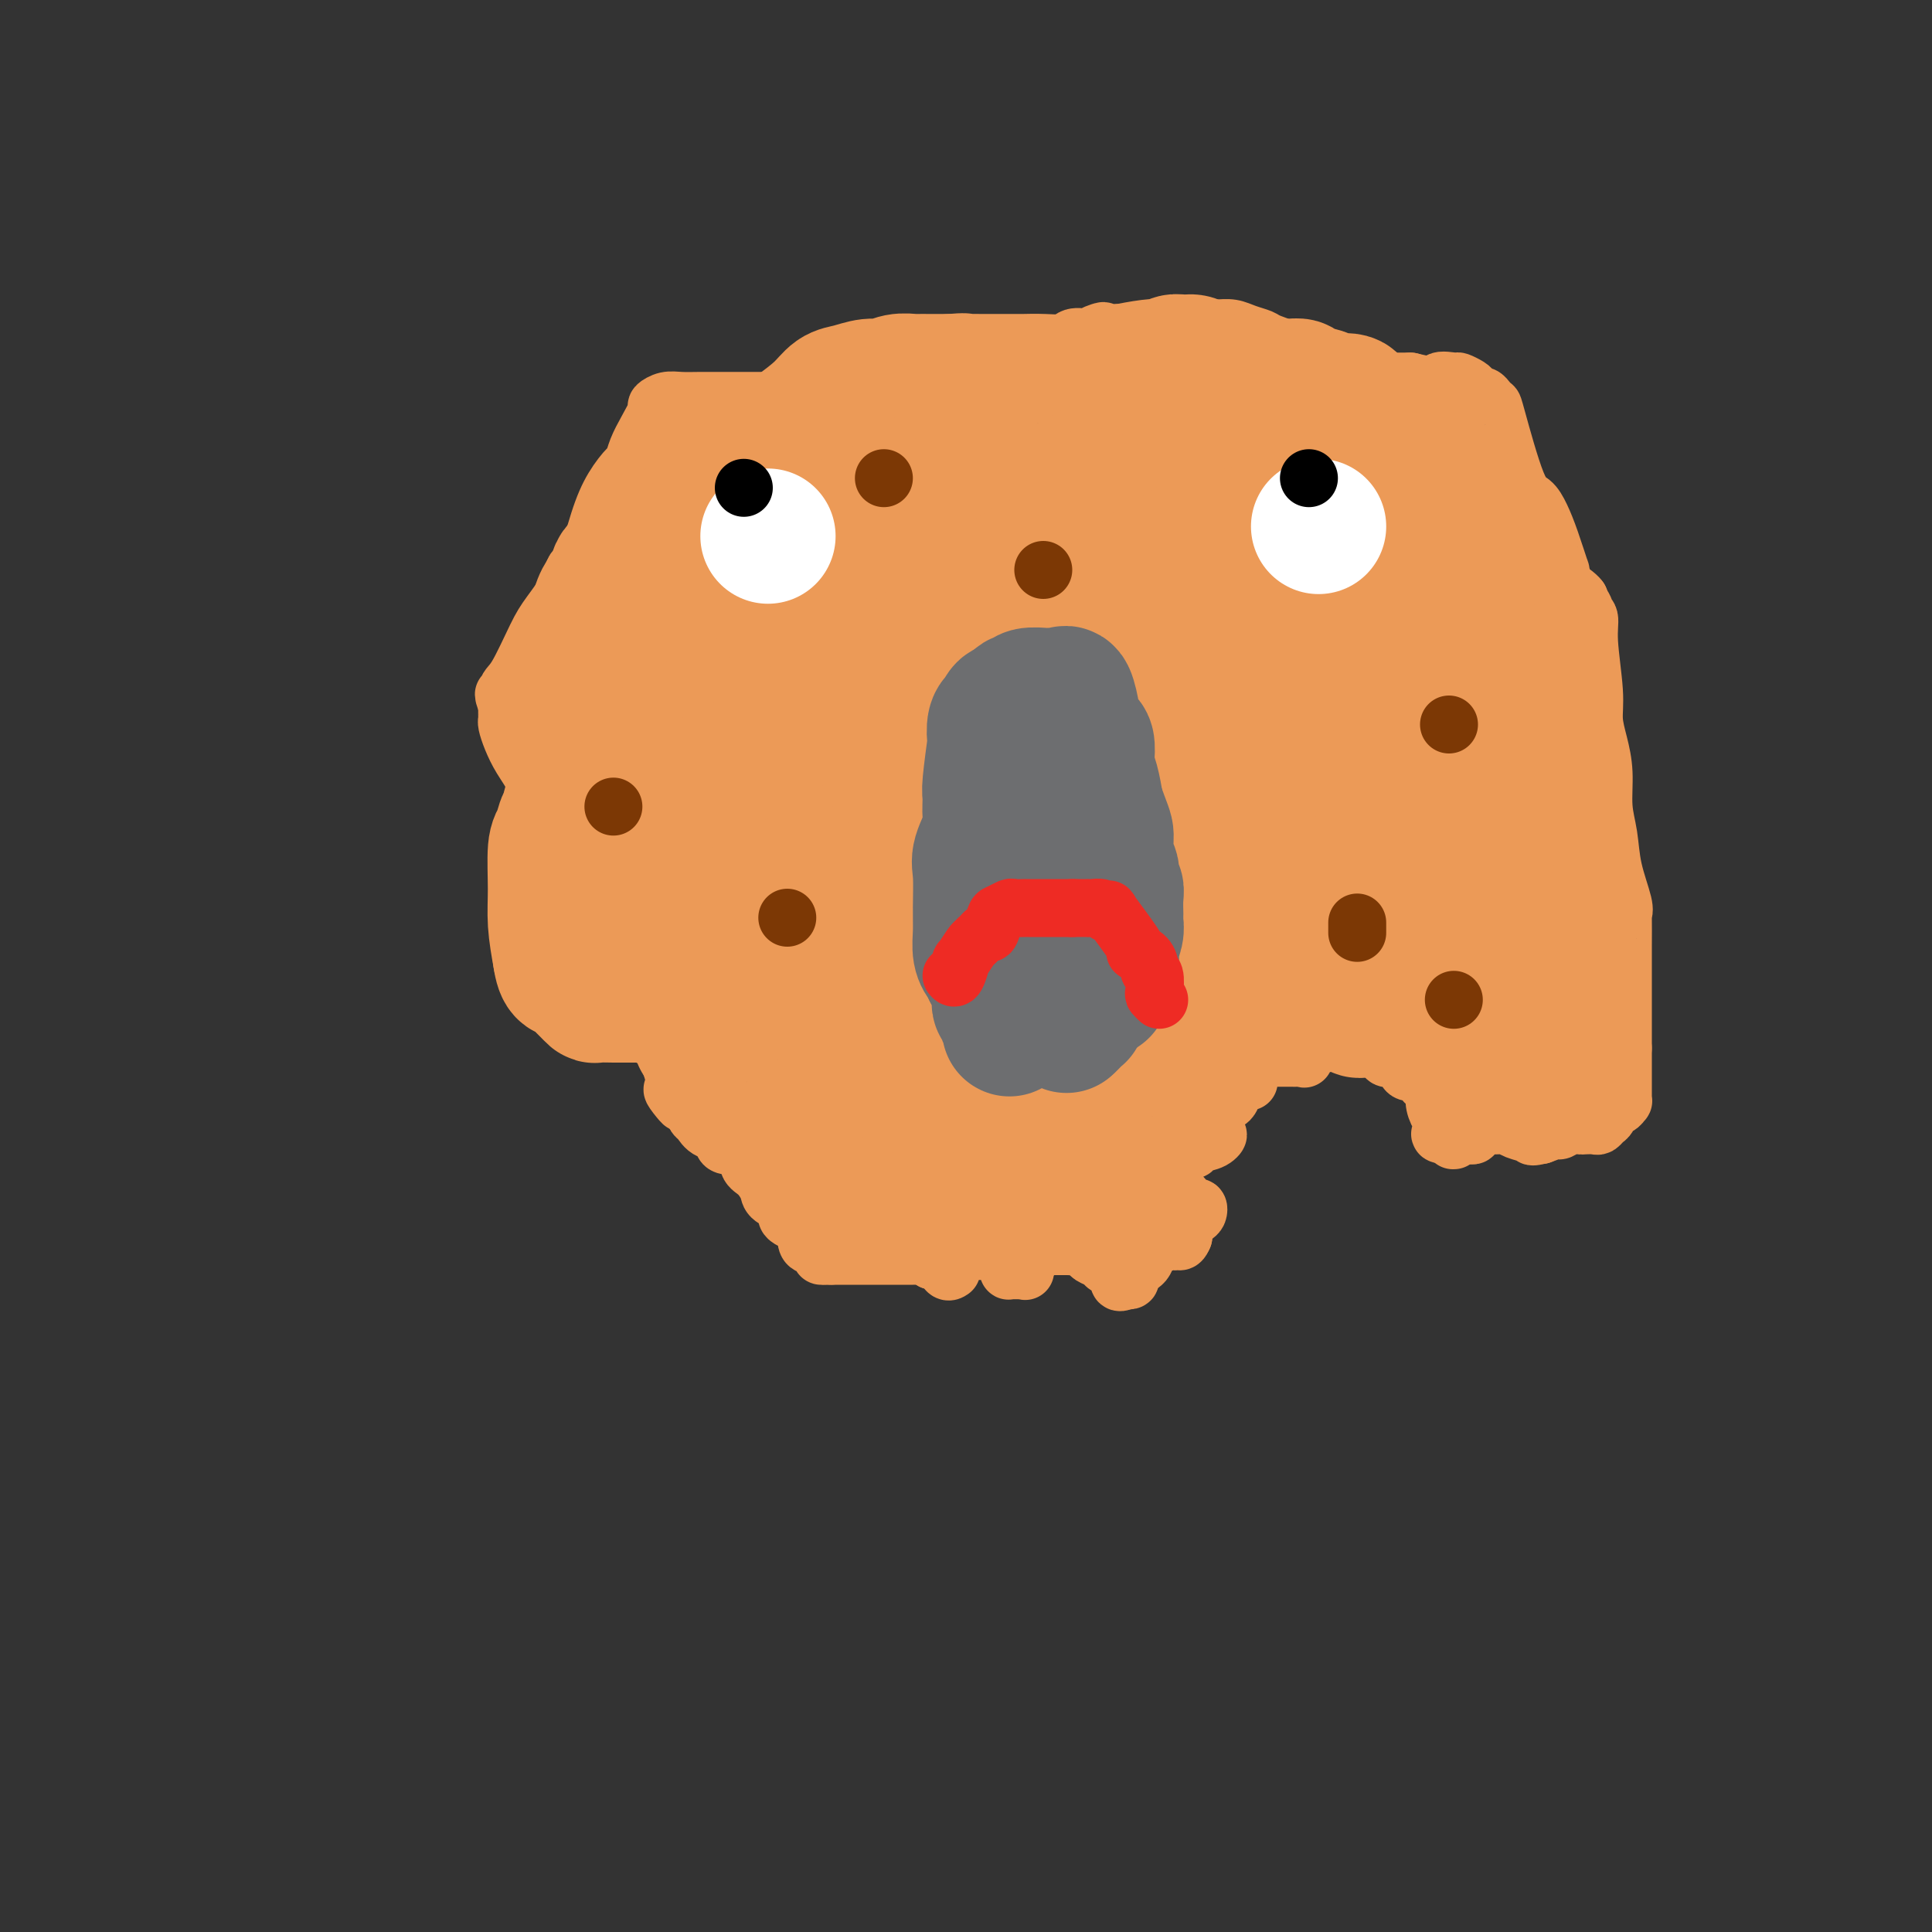 <svg viewBox='0 0 400 400' version='1.1' xmlns='http://www.w3.org/2000/svg' xmlns:xlink='http://www.w3.org/1999/xlink'><rect x="0" y="0" width="400" height="400" fill="#333333" stroke="none"/><g fill='none' stroke='#EC9A57' stroke-width='12' stroke-linecap='round' stroke-linejoin='round'><path d='M197,263c-0.332,0.226 -0.663,0.453 -1,0c-0.337,-0.453 -0.678,-1.585 -1,-2c-0.322,-0.415 -0.625,-0.112 -1,0c-0.375,0.112 -0.821,0.032 -1,0c-0.179,-0.032 -0.089,-0.016 0,0'/><path d='M193,261c-0.802,-0.536 -0.806,-0.876 -1,-1c-0.194,-0.124 -0.577,-0.033 -1,0c-0.423,0.033 -0.887,0.009 -1,0c-0.113,-0.009 0.124,-0.002 0,0c-0.124,0.002 -0.611,0.001 -1,0c-0.389,-0.001 -0.682,-0.000 -1,0c-0.318,0.000 -0.663,0.000 -1,0c-0.337,-0.000 -0.668,-0.000 -1,0c-0.332,0.000 -0.666,0.000 -1,0c-0.334,-0.000 -0.667,-0.000 -1,0c-0.333,0.000 -0.667,0.000 -1,0c-0.333,-0.000 -0.666,-0.000 -1,0c-0.334,0.000 -0.670,0.000 -1,0c-0.330,-0.000 -0.655,-0.000 -1,0c-0.345,0.000 -0.711,0.000 -1,0c-0.289,-0.000 -0.500,-0.000 -1,0c-0.500,0.000 -1.288,0.000 -2,0c-0.712,-0.000 -1.346,-0.000 -2,0c-0.654,0.000 -1.327,0.000 -2,0'/><path d='M172,260c-3.443,-0.109 -1.550,0.119 -1,0c0.550,-0.119 -0.243,-0.584 -1,-1c-0.757,-0.416 -1.478,-0.783 -2,-1c-0.522,-0.217 -0.844,-0.285 -1,-1c-0.156,-0.715 -0.145,-2.077 -1,-3c-0.855,-0.923 -2.574,-1.406 -3,-2c-0.426,-0.594 0.442,-1.298 0,-2c-0.442,-0.702 -2.195,-1.400 -3,-2c-0.805,-0.600 -0.662,-1.101 -1,-2c-0.338,-0.899 -1.156,-2.195 -2,-3c-0.844,-0.805 -1.714,-1.118 -2,-2c-0.286,-0.882 0.012,-2.334 -1,-3c-1.012,-0.666 -3.332,-0.546 -4,-1c-0.668,-0.454 0.318,-1.484 0,-2c-0.318,-0.516 -1.940,-0.520 -3,-1c-1.060,-0.480 -1.557,-1.438 -2,-2c-0.443,-0.562 -0.830,-0.728 -1,-1c-0.170,-0.272 -0.123,-0.650 0,-1c0.123,-0.350 0.321,-0.671 0,-1c-0.321,-0.329 -1.160,-0.664 -2,-1'/><path d='M142,228c-4.876,-4.915 -2.066,-1.201 -1,0c1.066,1.201 0.386,-0.110 0,-1c-0.386,-0.890 -0.480,-1.360 -1,-3c-0.520,-1.640 -1.467,-4.452 -2,-7c-0.533,-2.548 -0.654,-4.833 -1,-6c-0.346,-1.167 -0.919,-1.215 -1,-2c-0.081,-0.785 0.330,-2.308 0,-3c-0.330,-0.692 -1.402,-0.553 -2,-1c-0.598,-0.447 -0.723,-1.479 -1,-2c-0.277,-0.521 -0.705,-0.532 -1,-1c-0.295,-0.468 -0.457,-1.393 -1,-2c-0.543,-0.607 -1.468,-0.898 -2,-1c-0.532,-0.102 -0.671,-0.017 -1,0c-0.329,0.017 -0.848,-0.034 -1,0c-0.152,0.034 0.061,0.153 0,0c-0.061,-0.153 -0.398,-0.577 -1,-1c-0.602,-0.423 -1.471,-0.845 -2,-1c-0.529,-0.155 -0.719,-0.042 -1,0c-0.281,0.042 -0.652,0.012 -1,0c-0.348,-0.012 -0.674,-0.006 -1,0'/><path d='M121,197c-1.665,-0.403 -0.828,0.088 -1,0c-0.172,-0.088 -1.352,-0.757 -2,-1c-0.648,-0.243 -0.762,-0.059 -1,0c-0.238,0.059 -0.600,-0.005 -1,0c-0.400,0.005 -0.839,0.080 -1,0c-0.161,-0.080 -0.043,-0.315 0,-1c0.043,-0.685 0.012,-1.822 0,-2c-0.012,-0.178 -0.005,0.602 0,0c0.005,-0.602 0.007,-2.586 0,-4c-0.007,-1.414 -0.022,-2.257 0,-3c0.022,-0.743 0.080,-1.384 0,-4c-0.080,-2.616 -0.298,-7.205 -1,-11c-0.702,-3.795 -1.887,-6.796 -3,-9c-1.113,-2.204 -2.155,-3.612 -3,-5c-0.845,-1.388 -1.494,-2.756 -2,-4c-0.506,-1.244 -0.867,-2.364 -1,-3c-0.133,-0.636 -0.036,-0.787 0,-1c0.036,-0.213 0.010,-0.490 0,-1c-0.010,-0.510 -0.005,-1.255 0,-2'/><path d='M105,146c-1.375,-3.991 -0.312,-1.468 0,-1c0.312,0.468 -0.126,-1.120 0,-2c0.126,-0.880 0.817,-1.053 2,-3c1.183,-1.947 2.858,-5.667 4,-8c1.142,-2.333 1.751,-3.280 3,-5c1.249,-1.720 3.138,-4.213 4,-6c0.862,-1.787 0.697,-2.868 1,-3c0.303,-0.132 1.076,0.685 2,-1c0.924,-1.685 2.001,-5.871 3,-9c0.999,-3.129 1.919,-5.200 3,-7c1.081,-1.800 2.322,-3.330 3,-4c0.678,-0.670 0.793,-0.480 1,-1c0.207,-0.520 0.506,-1.751 1,-3c0.494,-1.249 1.184,-2.517 2,-4c0.816,-1.483 1.757,-3.182 2,-4c0.243,-0.818 -0.213,-0.755 0,-1c0.213,-0.245 1.094,-0.798 2,-1c0.906,-0.202 1.837,-0.054 3,0c1.163,0.054 2.559,0.015 4,0c1.441,-0.015 2.926,-0.004 5,0c2.074,0.004 4.735,0.001 7,0c2.265,-0.001 4.132,-0.001 6,0'/><path d='M163,83c4.913,-0.309 3.694,-0.083 4,0c0.306,0.083 2.137,0.022 4,0c1.863,-0.022 3.758,-0.006 5,0c1.242,0.006 1.831,0.001 3,0c1.169,-0.001 2.919,0.000 4,0c1.081,-0.000 1.492,-0.003 2,0c0.508,0.003 1.112,0.012 2,0c0.888,-0.012 2.059,-0.045 3,0c0.941,0.045 1.651,0.167 2,0c0.349,-0.167 0.336,-0.625 1,-1c0.664,-0.375 2.004,-0.668 3,-1c0.996,-0.332 1.646,-0.705 3,-1c1.354,-0.295 3.411,-0.513 5,-1c1.589,-0.487 2.709,-1.243 4,-2c1.291,-0.757 2.754,-1.517 4,-2c1.246,-0.483 2.276,-0.690 3,-1c0.724,-0.310 1.143,-0.722 2,-1c0.857,-0.278 2.154,-0.421 3,-1c0.846,-0.579 1.242,-1.594 2,-2c0.758,-0.406 1.879,-0.203 3,0'/><path d='M225,70c5.795,-2.239 2.782,-1.336 2,-1c-0.782,0.336 0.666,0.104 2,0c1.334,-0.104 2.552,-0.080 4,0c1.448,0.080 3.125,0.218 5,0c1.875,-0.218 3.947,-0.791 5,-1c1.053,-0.209 1.085,-0.053 2,0c0.915,0.053 2.711,0.003 4,0c1.289,-0.003 2.071,0.040 3,0c0.929,-0.040 2.004,-0.162 3,0c0.996,0.162 1.914,0.610 3,1c1.086,0.390 2.341,0.724 3,1c0.659,0.276 0.723,0.493 2,1c1.277,0.507 3.766,1.302 5,2c1.234,0.698 1.212,1.297 3,2c1.788,0.703 5.384,1.509 7,2c1.616,0.491 1.251,0.668 2,1c0.749,0.332 2.613,0.821 4,1c1.387,0.179 2.296,0.048 3,0c0.704,-0.048 1.201,-0.014 2,0c0.799,0.014 1.899,0.007 3,0'/><path d='M292,79c6.909,1.698 5.683,0.444 6,0c0.317,-0.444 2.179,-0.076 3,0c0.821,0.076 0.601,-0.138 1,0c0.399,0.138 1.416,0.628 2,1c0.584,0.372 0.734,0.625 1,1c0.266,0.375 0.646,0.870 1,1c0.354,0.130 0.682,-0.105 1,0c0.318,0.105 0.627,0.552 1,1c0.373,0.448 0.810,0.899 1,1c0.190,0.101 0.133,-0.146 1,3c0.867,3.146 2.657,9.686 4,13c1.343,3.314 2.240,3.404 3,4c0.760,0.596 1.383,1.700 2,3c0.617,1.300 1.230,2.796 2,5c0.770,2.204 1.699,5.116 2,6c0.301,0.884 -0.024,-0.260 0,0c0.024,0.260 0.398,1.925 1,3c0.602,1.075 1.431,1.559 2,2c0.569,0.441 0.877,0.840 1,1c0.123,0.160 0.062,0.080 0,0'/><path d='M327,124c2.719,6.369 0.517,2.291 0,1c-0.517,-1.291 0.650,0.205 1,1c0.350,0.795 -0.117,0.890 0,1c0.117,0.110 0.819,0.236 1,1c0.181,0.764 -0.158,2.165 0,5c0.158,2.835 0.812,7.103 1,10c0.188,2.897 -0.090,4.422 0,6c0.090,1.578 0.548,3.210 1,5c0.452,1.790 0.899,3.740 1,6c0.101,2.260 -0.145,4.830 0,7c0.145,2.170 0.680,3.939 1,6c0.320,2.061 0.426,4.412 1,7c0.574,2.588 1.618,5.411 2,7c0.382,1.589 0.102,1.944 0,2c-0.102,0.056 -0.027,-0.187 0,1c0.027,1.187 0.007,3.804 0,6c-0.007,2.196 -0.002,3.970 0,6c0.002,2.030 0.001,4.315 0,6c-0.001,1.685 -0.000,2.771 0,4c0.000,1.229 0.000,2.600 0,3c-0.000,0.400 -0.000,-0.171 0,0c0.000,0.171 0.000,1.086 0,2'/><path d='M336,217c0.000,5.096 0.000,2.836 0,2c-0.000,-0.836 -0.000,-0.248 0,1c0.000,1.248 0.001,3.156 0,4c-0.001,0.844 -0.003,0.623 0,1c0.003,0.377 0.012,1.353 0,2c-0.012,0.647 -0.045,0.965 0,1c0.045,0.035 0.167,-0.212 0,0c-0.167,0.212 -0.622,0.884 -1,1c-0.378,0.116 -0.677,-0.323 -1,0c-0.323,0.323 -0.668,1.407 -1,2c-0.332,0.593 -0.652,0.695 -1,1c-0.348,0.305 -0.726,0.813 -1,1c-0.274,0.187 -0.445,0.054 -1,0c-0.555,-0.054 -1.495,-0.029 -2,0c-0.505,0.029 -0.574,0.063 -1,0c-0.426,-0.063 -1.207,-0.223 -2,0c-0.793,0.223 -1.598,0.829 -2,1c-0.402,0.171 -0.401,-0.094 -1,0c-0.599,0.094 -1.800,0.547 -3,1'/><path d='M319,235c-2.306,0.509 -1.572,0.280 -2,0c-0.428,-0.280 -2.018,-0.611 -3,-1c-0.982,-0.389 -1.357,-0.837 -2,-1c-0.643,-0.163 -1.553,-0.041 -2,0c-0.447,0.041 -0.430,0.001 -1,0c-0.570,-0.001 -1.725,0.039 -2,0c-0.275,-0.039 0.331,-0.155 0,0c-0.331,0.155 -1.599,0.581 -2,1c-0.401,0.419 0.064,0.830 0,1c-0.064,0.170 -0.658,0.099 -1,0c-0.342,-0.099 -0.431,-0.226 -1,0c-0.569,0.226 -1.619,0.807 -2,1c-0.381,0.193 -0.092,0.000 0,0c0.092,-0.000 -0.014,0.192 0,0c0.014,-0.192 0.147,-0.769 0,-1c-0.147,-0.231 -0.573,-0.115 -1,0'/><path d='M300,235c-3.122,-0.081 -1.428,-0.285 -1,-1c0.428,-0.715 -0.410,-1.941 -1,-3c-0.590,-1.059 -0.931,-1.952 -1,-3c-0.069,-1.048 0.133,-2.252 0,-3c-0.133,-0.748 -0.600,-1.039 -1,-1c-0.400,0.039 -0.733,0.409 -1,0c-0.267,-0.409 -0.469,-1.598 -1,-2c-0.531,-0.402 -1.390,-0.015 -2,0c-0.610,0.015 -0.972,-0.340 -1,-1c-0.028,-0.660 0.277,-1.626 0,-2c-0.277,-0.374 -1.135,-0.156 -2,0c-0.865,0.156 -1.738,0.252 -2,0c-0.262,-0.252 0.085,-0.851 0,-1c-0.085,-0.149 -0.603,0.152 -1,0c-0.397,-0.152 -0.673,-0.759 -1,-1c-0.327,-0.241 -0.707,-0.117 -1,0c-0.293,0.117 -0.501,0.227 -1,0c-0.499,-0.227 -1.288,-0.792 -2,-1c-0.712,-0.208 -1.346,-0.059 -2,0c-0.654,0.059 -1.327,0.030 -2,0'/><path d='M277,216c-3.354,-0.921 -3.238,-0.222 -3,0c0.238,0.222 0.597,-0.031 0,0c-0.597,0.031 -2.152,0.348 -3,1c-0.848,0.652 -0.991,1.639 -1,2c-0.009,0.361 0.116,0.097 0,0c-0.116,-0.097 -0.473,-0.026 -1,0c-0.527,0.026 -1.223,0.007 -2,0c-0.777,-0.007 -1.633,-0.002 -2,0c-0.367,0.002 -0.245,-0.000 0,0c0.245,0.000 0.611,0.003 0,0c-0.611,-0.003 -2.201,-0.012 -3,0c-0.799,0.012 -0.806,0.045 -1,0c-0.194,-0.045 -0.574,-0.167 -1,0c-0.426,0.167 -0.898,0.622 -1,1c-0.102,0.378 0.165,0.679 0,1c-0.165,0.321 -0.761,0.663 -1,1c-0.239,0.337 -0.119,0.668 0,1'/><path d='M258,223c-2.968,1.318 -0.889,1.114 0,1c0.889,-0.114 0.589,-0.137 0,0c-0.589,0.137 -1.467,0.436 -2,1c-0.533,0.564 -0.720,1.394 -1,2c-0.280,0.606 -0.653,0.990 -1,1c-0.347,0.010 -0.667,-0.352 -1,0c-0.333,0.352 -0.678,1.418 -1,2c-0.322,0.582 -0.622,0.681 -1,1c-0.378,0.319 -0.834,0.860 -1,1c-0.166,0.140 -0.042,-0.120 0,0c0.042,0.120 0.001,0.620 0,1c-0.001,0.380 0.038,0.641 0,1c-0.038,0.359 -0.154,0.817 0,1c0.154,0.183 0.577,0.092 1,0'/><path d='M251,235c-0.841,1.808 0.556,0.327 1,0c0.444,-0.327 -0.066,0.500 -1,1c-0.934,0.500 -2.292,0.673 -3,1c-0.708,0.327 -0.767,0.809 -1,1c-0.233,0.191 -0.640,0.091 -1,0c-0.360,-0.091 -0.673,-0.174 -1,0c-0.327,0.174 -0.666,0.606 -1,1c-0.334,0.394 -0.661,0.751 -1,1c-0.339,0.249 -0.690,0.392 -1,1c-0.310,0.608 -0.580,1.683 0,3c0.580,1.317 2.010,2.877 3,4c0.990,1.123 1.540,1.809 2,2c0.460,0.191 0.830,-0.115 1,0c0.170,0.115 0.138,0.649 0,1c-0.138,0.351 -0.383,0.517 -1,1c-0.617,0.483 -1.605,1.281 -2,2c-0.395,0.719 -0.198,1.360 0,2'/><path d='M245,256c-0.478,1.150 -0.674,1.026 -1,1c-0.326,-0.026 -0.784,0.048 -1,0c-0.216,-0.048 -0.190,-0.216 -1,0c-0.810,0.216 -2.454,0.817 -3,1c-0.546,0.183 0.007,-0.052 0,0c-0.007,0.052 -0.575,0.391 -1,1c-0.425,0.609 -0.706,1.486 -1,2c-0.294,0.514 -0.600,0.663 -1,1c-0.400,0.337 -0.895,0.861 -1,1c-0.105,0.139 0.178,-0.107 0,0c-0.178,0.107 -0.817,0.567 -1,1c-0.183,0.433 0.091,0.838 0,1c-0.091,0.162 -0.545,0.081 -1,0'/><path d='M233,265c-2.053,1.214 -1.184,-0.252 -1,-1c0.184,-0.748 -0.317,-0.778 -1,-1c-0.683,-0.222 -1.549,-0.638 -2,-1c-0.451,-0.362 -0.488,-0.671 -1,-1c-0.512,-0.329 -1.499,-0.676 -2,-1c-0.501,-0.324 -0.515,-0.623 -1,-1c-0.485,-0.377 -1.440,-0.833 -2,-1c-0.560,-0.167 -0.724,-0.045 -1,0c-0.276,0.045 -0.666,0.012 -1,0c-0.334,-0.012 -0.614,-0.003 -1,0c-0.386,0.003 -0.877,0.000 -1,0c-0.123,-0.000 0.123,0.003 0,0c-0.123,-0.003 -0.614,-0.012 -1,0c-0.386,0.012 -0.667,0.045 -1,0c-0.333,-0.045 -0.718,-0.167 -1,0c-0.282,0.167 -0.461,0.622 -1,1c-0.539,0.378 -1.440,0.679 -2,1c-0.560,0.321 -0.780,0.660 -1,1'/><path d='M212,261c-1.555,0.917 -0.441,1.711 0,2c0.441,0.289 0.210,0.075 0,0c-0.210,-0.075 -0.400,-0.009 -1,0c-0.600,0.009 -1.610,-0.039 -2,0c-0.390,0.039 -0.160,0.164 0,0c0.160,-0.164 0.249,-0.618 0,-1c-0.249,-0.382 -0.836,-0.691 -1,-1c-0.164,-0.309 0.097,-0.619 0,-1c-0.097,-0.381 -0.550,-0.834 -1,-1c-0.450,-0.166 -0.895,-0.044 -1,0c-0.105,0.044 0.131,0.012 0,0c-0.131,-0.012 -0.629,-0.003 -1,0c-0.371,0.003 -0.615,0.001 -1,0c-0.385,-0.001 -0.911,-0.000 -1,0c-0.089,0.000 0.260,0.000 0,0c-0.260,-0.000 -1.130,-0.000 -2,0'/><path d='M201,259c-1.537,-0.388 -1.378,0.642 -2,1c-0.622,0.358 -2.023,0.043 -3,0c-0.977,-0.043 -1.530,0.184 -2,0c-0.470,-0.184 -0.857,-0.780 -1,-1c-0.143,-0.220 -0.041,-0.063 0,0c0.041,0.063 0.020,0.031 0,0'/></g>
<g fill='none' stroke='#EC9A57' stroke-width='28' stroke-linecap='round' stroke-linejoin='round'><path d='M159,125c-0.645,-0.374 -1.290,-0.748 -2,-1c-0.710,-0.252 -1.485,-0.381 -2,-1c-0.515,-0.619 -0.771,-1.729 -1,-2c-0.229,-0.271 -0.431,0.296 -1,0c-0.569,-0.296 -1.505,-1.455 -2,-2c-0.495,-0.545 -0.549,-0.475 -1,-2c-0.451,-1.525 -1.298,-4.644 -2,-7c-0.702,-2.356 -1.260,-3.948 -2,-5c-0.740,-1.052 -1.662,-1.563 -2,-2c-0.338,-0.437 -0.090,-0.799 0,-1c0.090,-0.201 0.024,-0.239 0,-1c-0.024,-0.761 -0.007,-2.243 0,-3c0.007,-0.757 0.002,-0.788 0,-1c-0.002,-0.212 -0.001,-0.606 0,-1'/><path d='M144,96c-0.865,-3.555 0.472,-0.943 1,0c0.528,0.943 0.247,0.216 1,0c0.753,-0.216 2.540,0.077 4,0c1.460,-0.077 2.593,-0.525 4,-1c1.407,-0.475 3.089,-0.977 5,-2c1.911,-1.023 4.052,-2.565 6,-4c1.948,-1.435 3.704,-2.762 5,-4c1.296,-1.238 2.131,-2.388 3,-3c0.869,-0.612 1.771,-0.686 3,-1c1.229,-0.314 2.787,-0.869 4,-1c1.213,-0.131 2.083,0.161 3,0c0.917,-0.161 1.880,-0.775 3,-1c1.120,-0.225 2.397,-0.060 3,0c0.603,0.060 0.532,0.016 1,0c0.468,-0.016 1.476,-0.004 2,0c0.524,0.004 0.564,0.001 1,0c0.436,-0.001 1.267,-0.000 2,0c0.733,0.000 1.366,0.000 2,0'/><path d='M197,79c3.683,-0.309 2.390,-0.083 2,0c-0.390,0.083 0.121,0.022 1,0c0.879,-0.022 2.125,-0.006 3,0c0.875,0.006 1.379,0.001 2,0c0.621,-0.001 1.359,0.001 2,0c0.641,-0.001 1.185,-0.005 2,0c0.815,0.005 1.900,0.017 3,0c1.100,-0.017 2.213,-0.065 4,0c1.787,0.065 4.247,0.243 6,0c1.753,-0.243 2.797,-0.906 3,-1c0.203,-0.094 -0.437,0.381 2,0c2.437,-0.381 7.952,-1.620 11,-2c3.048,-0.380 3.631,0.098 4,0c0.369,-0.098 0.524,-0.770 1,-1c0.476,-0.230 1.272,-0.016 2,0c0.728,0.016 1.388,-0.167 2,0c0.612,0.167 1.174,0.684 2,1c0.826,0.316 1.915,0.431 3,1c1.085,0.569 2.167,1.591 3,2c0.833,0.409 1.416,0.204 2,0'/><path d='M257,79c2.483,0.635 2.692,0.223 3,0c0.308,-0.223 0.715,-0.256 1,0c0.285,0.256 0.448,0.800 1,1c0.552,0.200 1.492,0.057 2,0c0.508,-0.057 0.582,-0.027 1,0c0.418,0.027 1.180,0.050 2,0c0.820,-0.050 1.698,-0.172 2,0c0.302,0.172 0.028,0.637 1,1c0.972,0.363 3.191,0.622 4,1c0.809,0.378 0.209,0.875 1,1c0.791,0.125 2.973,-0.121 4,0c1.027,0.121 0.901,0.609 1,1c0.099,0.391 0.425,0.685 1,1c0.575,0.315 1.400,0.650 2,1c0.600,0.350 0.976,0.713 1,1c0.024,0.287 -0.303,0.497 0,1c0.303,0.503 1.236,1.301 2,2c0.764,0.699 1.359,1.301 2,2c0.641,0.699 1.326,1.496 2,2c0.674,0.504 1.335,0.715 2,1c0.665,0.285 1.332,0.642 2,1'/><path d='M294,96c2.272,2.175 0.453,1.113 0,1c-0.453,-0.113 0.460,0.724 1,1c0.540,0.276 0.706,-0.007 1,0c0.294,0.007 0.717,0.306 1,1c0.283,0.694 0.425,1.783 1,2c0.575,0.217 1.584,-0.439 2,0c0.416,0.439 0.241,1.972 1,3c0.759,1.028 2.452,1.550 3,2c0.548,0.450 -0.049,0.826 1,3c1.049,2.174 3.744,6.144 5,9c1.256,2.856 1.072,4.597 1,6c-0.072,1.403 -0.031,2.468 0,3c0.031,0.532 0.051,0.530 0,1c-0.051,0.470 -0.172,1.410 0,2c0.172,0.590 0.637,0.829 1,1c0.363,0.171 0.623,0.273 1,1c0.377,0.727 0.871,2.080 1,3c0.129,0.920 -0.106,1.406 0,2c0.106,0.594 0.553,1.297 1,2'/><path d='M315,139c1.119,3.690 1.418,2.415 2,3c0.582,0.585 1.448,3.031 2,5c0.552,1.969 0.789,3.460 1,5c0.211,1.540 0.396,3.128 1,6c0.604,2.872 1.628,7.030 2,9c0.372,1.970 0.093,1.754 0,2c-0.093,0.246 -0.001,0.954 0,2c0.001,1.046 -0.091,2.428 0,4c0.091,1.572 0.364,3.332 0,5c-0.364,1.668 -1.366,3.245 -2,5c-0.634,1.755 -0.902,3.688 -1,5c-0.098,1.312 -0.026,2.001 0,3c0.026,0.999 0.007,2.307 0,3c-0.007,0.693 -0.002,0.773 0,1c0.002,0.227 0.001,0.603 0,1c-0.001,0.397 -0.000,0.815 0,2c0.000,1.185 0.000,3.138 0,4c-0.000,0.862 -0.000,0.633 0,2c0.000,1.367 0.000,4.330 0,6c-0.000,1.670 -0.000,2.049 0,3c0.000,0.951 0.000,2.476 0,4'/><path d='M320,219c-0.234,7.910 0.682,1.685 1,0c0.318,-1.685 0.040,1.171 0,2c-0.040,0.829 0.159,-0.370 0,-1c-0.159,-0.630 -0.677,-0.691 -1,-1c-0.323,-0.309 -0.451,-0.866 -1,-1c-0.549,-0.134 -1.519,0.157 -2,0c-0.481,-0.157 -0.471,-0.760 -1,-1c-0.529,-0.240 -1.595,-0.116 -2,0c-0.405,0.116 -0.147,0.223 0,0c0.147,-0.223 0.185,-0.778 0,-1c-0.185,-0.222 -0.592,-0.111 -1,0'/><path d='M313,216c-0.970,-0.707 0.104,-0.974 0,-1c-0.104,-0.026 -1.386,0.190 -2,0c-0.614,-0.190 -0.560,-0.784 -1,-1c-0.440,-0.216 -1.376,-0.054 -2,0c-0.624,0.054 -0.938,-0.002 -1,0c-0.062,0.002 0.129,0.061 0,0c-0.129,-0.061 -0.578,-0.242 -1,0c-0.422,0.242 -0.818,0.907 -1,0c-0.182,-0.907 -0.150,-3.386 0,-8c0.150,-4.614 0.418,-11.363 1,-17c0.582,-5.637 1.476,-10.164 2,-13c0.524,-2.836 0.676,-3.983 1,-5c0.324,-1.017 0.819,-1.905 1,-4c0.181,-2.095 0.049,-5.397 0,-8c-0.049,-2.603 -0.013,-4.509 0,-6c0.013,-1.491 0.004,-2.569 0,-4c-0.004,-1.431 -0.002,-3.216 0,-5'/><path d='M310,144c0.143,-10.506 -2.000,-5.770 -3,-5c-1.000,0.770 -0.856,-2.427 -1,-4c-0.144,-1.573 -0.577,-1.521 -1,-2c-0.423,-0.479 -0.838,-1.488 -1,-2c-0.162,-0.512 -0.073,-0.528 0,-1c0.073,-0.472 0.129,-1.399 0,-2c-0.129,-0.601 -0.444,-0.875 -1,-1c-0.556,-0.125 -1.353,-0.100 -2,-1c-0.647,-0.900 -1.143,-2.727 -2,-4c-0.857,-1.273 -2.076,-1.994 -3,-3c-0.924,-1.006 -1.553,-2.298 -4,-5c-2.447,-2.702 -6.713,-6.816 -9,-9c-2.287,-2.184 -2.596,-2.440 -4,-4c-1.404,-1.560 -3.905,-4.425 -6,-6c-2.095,-1.575 -3.785,-1.860 -5,-3c-1.215,-1.140 -1.955,-3.134 -3,-4c-1.045,-0.866 -2.393,-0.603 -4,-1c-1.607,-0.397 -3.471,-1.453 -5,-2c-1.529,-0.547 -2.723,-0.585 -4,0c-1.277,0.585 -2.639,1.792 -4,3'/><path d='M248,88c-1.663,0.921 -1.820,1.723 -3,3c-1.180,1.277 -3.384,3.027 -5,4c-1.616,0.973 -2.646,1.167 -4,2c-1.354,0.833 -3.034,2.304 -4,3c-0.966,0.696 -1.218,0.617 -3,1c-1.782,0.383 -5.093,1.227 -7,2c-1.907,0.773 -2.411,1.475 -5,2c-2.589,0.525 -7.264,0.872 -9,1c-1.736,0.128 -0.534,0.037 -2,0c-1.466,-0.037 -5.600,-0.020 -8,0c-2.400,0.020 -3.067,0.044 -6,0c-2.933,-0.044 -8.133,-0.155 -11,0c-2.867,0.155 -3.401,0.577 -4,1c-0.599,0.423 -1.263,0.848 -2,1c-0.737,0.152 -1.548,0.030 -2,0c-0.452,-0.030 -0.545,0.030 -1,0c-0.455,-0.030 -1.273,-0.152 -2,0c-0.727,0.152 -1.364,0.576 -2,1'/><path d='M168,109c-7.851,0.530 -2.978,-0.144 -2,0c0.978,0.144 -1.937,1.106 -3,2c-1.063,0.894 -0.272,1.720 0,3c0.272,1.280 0.025,3.014 0,4c-0.025,0.986 0.171,1.225 0,2c-0.171,0.775 -0.708,2.085 -1,3c-0.292,0.915 -0.339,1.434 -1,2c-0.661,0.566 -1.935,1.179 -3,2c-1.065,0.821 -1.921,1.851 -4,3c-2.079,1.149 -5.381,2.417 -7,3c-1.619,0.583 -1.555,0.482 -2,1c-0.445,0.518 -1.401,1.655 -2,2c-0.599,0.345 -0.842,-0.104 -1,0c-0.158,0.104 -0.230,0.760 -1,1c-0.770,0.240 -2.238,0.064 -3,0c-0.762,-0.064 -0.817,-0.017 -1,0c-0.183,0.017 -0.492,0.005 -1,0c-0.508,-0.005 -1.214,-0.001 -2,0c-0.786,0.001 -1.653,0.000 -2,0c-0.347,-0.000 -0.173,-0.000 0,0'/><path d='M132,137c-1.931,0.194 -1.257,0.179 -1,0c0.257,-0.179 0.097,-0.523 0,-1c-0.097,-0.477 -0.130,-1.086 0,-2c0.130,-0.914 0.422,-2.134 1,-3c0.578,-0.866 1.441,-1.380 2,-2c0.559,-0.620 0.815,-1.347 1,-2c0.185,-0.653 0.298,-1.233 1,-2c0.702,-0.767 1.992,-1.721 3,-4c1.008,-2.279 1.734,-5.882 2,-7c0.266,-1.118 0.071,0.250 0,0c-0.071,-0.250 -0.018,-2.119 0,-3c0.018,-0.881 0.002,-0.775 0,-1c-0.002,-0.225 0.010,-0.782 0,-1c-0.010,-0.218 -0.041,-0.097 0,0c0.041,0.097 0.155,0.171 -1,1c-1.155,0.829 -3.577,2.415 -6,4'/><path d='M134,114c-1.585,0.834 -2.046,1.419 -3,2c-0.954,0.581 -2.399,1.159 -3,2c-0.601,0.841 -0.357,1.945 -1,3c-0.643,1.055 -2.173,2.061 -3,5c-0.827,2.939 -0.952,7.813 -1,10c-0.048,2.187 -0.020,1.689 0,4c0.020,2.311 0.030,7.430 0,10c-0.030,2.570 -0.102,2.591 0,3c0.102,0.409 0.377,1.208 0,2c-0.377,0.792 -1.407,1.579 -2,3c-0.593,1.421 -0.750,3.478 -1,5c-0.250,1.522 -0.591,2.509 -1,3c-0.409,0.491 -0.884,0.486 -1,1c-0.116,0.514 0.127,1.546 0,2c-0.127,0.454 -0.623,0.331 -1,1c-0.377,0.669 -0.634,2.129 -1,3c-0.366,0.871 -0.840,1.151 -1,3c-0.160,1.849 -0.005,5.267 0,8c0.005,2.733 -0.142,4.781 0,7c0.142,2.219 0.571,4.610 1,7'/><path d='M116,198c0.560,4.035 1.459,3.122 2,3c0.541,-0.122 0.723,0.545 1,1c0.277,0.455 0.649,0.696 1,1c0.351,0.304 0.680,0.670 1,1c0.320,0.330 0.629,0.624 1,1c0.371,0.376 0.803,0.833 1,1c0.197,0.167 0.160,0.045 1,0c0.840,-0.045 2.556,-0.012 3,0c0.444,0.012 -0.385,0.002 0,0c0.385,-0.002 1.985,0.002 3,0c1.015,-0.002 1.445,-0.011 2,0c0.555,0.011 1.234,0.040 2,0c0.766,-0.040 1.620,-0.150 2,0c0.380,0.150 0.288,0.561 1,1c0.712,0.439 2.230,0.905 3,1c0.770,0.095 0.794,-0.181 1,0c0.206,0.181 0.594,0.818 1,1c0.406,0.182 0.830,-0.091 1,0c0.170,0.091 0.085,0.545 0,1'/><path d='M143,210c3.411,0.991 1.440,0.970 1,1c-0.440,0.030 0.652,0.111 1,1c0.348,0.889 -0.047,2.585 0,3c0.047,0.415 0.538,-0.450 1,0c0.462,0.450 0.896,2.214 1,3c0.104,0.786 -0.122,0.592 0,1c0.122,0.408 0.592,1.416 1,2c0.408,0.584 0.753,0.743 1,1c0.247,0.257 0.397,0.614 1,1c0.603,0.386 1.661,0.803 2,1c0.339,0.197 -0.040,0.175 3,1c3.040,0.825 9.498,2.496 12,3c2.502,0.504 1.048,-0.159 1,0c-0.048,0.159 1.311,1.141 2,2c0.689,0.859 0.707,1.595 1,2c0.293,0.405 0.862,0.480 1,1c0.138,0.520 -0.155,1.486 0,2c0.155,0.514 0.759,0.575 1,1c0.241,0.425 0.121,1.212 0,2'/><path d='M173,238c0.863,1.948 0.021,1.817 0,2c-0.021,0.183 0.779,0.680 1,1c0.221,0.320 -0.137,0.463 0,1c0.137,0.537 0.769,1.467 1,2c0.231,0.533 0.060,0.667 0,1c-0.060,0.333 -0.009,0.863 0,1c0.009,0.137 -0.024,-0.121 0,0c0.024,0.121 0.104,0.620 0,1c-0.104,0.380 -0.391,0.642 1,1c1.391,0.358 4.460,0.814 7,1c2.540,0.186 4.550,0.102 6,0c1.450,-0.102 2.339,-0.224 3,0c0.661,0.224 1.095,0.792 2,1c0.905,0.208 2.282,0.056 3,0c0.718,-0.056 0.777,-0.016 1,0c0.223,0.016 0.612,0.008 1,0'/><path d='M199,250c4.361,0.463 3.262,0.121 3,0c-0.262,-0.121 0.312,-0.022 1,0c0.688,0.022 1.489,-0.033 2,0c0.511,0.033 0.733,0.152 1,0c0.267,-0.152 0.581,-0.577 1,-1c0.419,-0.423 0.944,-0.845 2,-1c1.056,-0.155 2.643,-0.041 4,0c1.357,0.041 2.482,0.011 3,0c0.518,-0.011 0.428,-0.003 1,0c0.572,0.003 1.806,0.002 2,0c0.194,-0.002 -0.653,-0.005 0,0c0.653,0.005 2.805,0.016 4,0c1.195,-0.016 1.433,-0.060 2,0c0.567,0.060 1.461,0.223 2,0c0.539,-0.223 0.722,-0.833 1,-1c0.278,-0.167 0.652,0.109 1,0c0.348,-0.109 0.671,-0.603 1,-1c0.329,-0.397 0.665,-0.699 1,-1'/><path d='M231,245c5.189,-0.893 2.160,-0.624 1,-1c-1.160,-0.376 -0.451,-1.396 0,-2c0.451,-0.604 0.644,-0.793 1,-1c0.356,-0.207 0.876,-0.432 1,-1c0.124,-0.568 -0.147,-1.478 0,-2c0.147,-0.522 0.710,-0.656 1,-1c0.290,-0.344 0.305,-0.898 1,-2c0.695,-1.102 2.071,-2.753 3,-4c0.929,-1.247 1.412,-2.089 2,-3c0.588,-0.911 1.282,-1.889 2,-3c0.718,-1.111 1.459,-2.353 2,-3c0.541,-0.647 0.883,-0.699 3,-3c2.117,-2.301 6.008,-6.851 8,-9c1.992,-2.149 2.086,-1.896 2,-2c-0.086,-0.104 -0.352,-0.564 0,-1c0.352,-0.436 1.324,-0.849 2,-1c0.676,-0.151 1.058,-0.040 1,0c-0.058,0.040 -0.554,0.011 0,0c0.554,-0.011 2.158,-0.003 3,0c0.842,0.003 0.921,0.002 1,0'/><path d='M265,206c1.192,0.000 1.671,0.000 2,0c0.329,-0.000 0.507,-0.000 1,0c0.493,0.000 1.302,0.000 2,0c0.698,-0.000 1.287,-0.001 2,0c0.713,0.001 1.552,0.002 2,0c0.448,-0.002 0.505,-0.007 1,0c0.495,0.007 1.428,0.026 2,0c0.572,-0.026 0.784,-0.098 1,0c0.216,0.098 0.435,0.366 1,1c0.565,0.634 1.476,1.633 2,2c0.524,0.367 0.663,0.100 1,0c0.337,-0.100 0.874,-0.034 1,0c0.126,0.034 -0.159,0.037 0,0c0.159,-0.037 0.764,-0.112 1,0c0.236,0.112 0.105,0.411 0,0c-0.105,-0.411 -0.182,-1.534 0,-2c0.182,-0.466 0.623,-0.276 1,-1c0.377,-0.724 0.688,-2.362 1,-4'/><path d='M286,202c0.501,-1.045 0.755,-0.159 1,-1c0.245,-0.841 0.482,-3.409 1,-5c0.518,-1.591 1.316,-2.206 2,-5c0.684,-2.794 1.255,-7.769 2,-11c0.745,-3.231 1.664,-4.718 2,-7c0.336,-2.282 0.090,-5.359 0,-7c-0.090,-1.641 -0.024,-1.847 0,-3c0.024,-1.153 0.007,-3.254 0,-5c-0.007,-1.746 -0.002,-3.137 0,-5c0.002,-1.863 0.003,-4.199 0,-6c-0.003,-1.801 -0.010,-3.066 0,-5c0.010,-1.934 0.036,-4.537 0,-8c-0.036,-3.463 -0.132,-7.788 0,-11c0.132,-3.212 0.494,-5.312 0,-8c-0.494,-2.688 -1.845,-5.964 -3,-8c-1.155,-2.036 -2.113,-2.833 -3,-4c-0.887,-1.167 -1.702,-2.705 -3,-4c-1.298,-1.295 -3.080,-2.349 -4,-3c-0.920,-0.651 -0.977,-0.900 -2,-2c-1.023,-1.100 -3.011,-3.050 -5,-5'/><path d='M274,89c-2.231,-1.923 -2.308,-1.730 -3,-2c-0.692,-0.270 -1.998,-1.001 -3,-2c-1.002,-0.999 -1.698,-2.264 -3,-3c-1.302,-0.736 -3.210,-0.943 -4,-1c-0.790,-0.057 -0.464,0.035 -1,0c-0.536,-0.035 -1.936,-0.198 -3,0c-1.064,0.198 -1.791,0.755 -3,2c-1.209,1.245 -2.899,3.177 -4,4c-1.101,0.823 -1.613,0.536 -3,1c-1.387,0.464 -3.649,1.678 -4,2c-0.351,0.322 1.208,-0.248 -2,1c-3.208,1.248 -11.182,4.313 -16,7c-4.818,2.687 -6.479,4.997 -9,7c-2.521,2.003 -5.901,3.698 -10,6c-4.099,2.302 -8.916,5.211 -12,7c-3.084,1.789 -4.436,2.459 -8,5c-3.564,2.541 -9.342,6.954 -13,10c-3.658,3.046 -5.197,4.724 -8,7c-2.803,2.276 -6.870,5.151 -9,7c-2.130,1.849 -2.323,2.671 -3,3c-0.677,0.329 -1.839,0.164 -3,0'/><path d='M150,150c-6.132,4.403 -3.461,1.911 -3,1c0.461,-0.911 -1.287,-0.240 -2,0c-0.713,0.240 -0.391,0.049 -1,0c-0.609,-0.049 -2.148,0.044 -3,0c-0.852,-0.044 -1.015,-0.225 -1,0c0.015,0.225 0.210,0.855 0,1c-0.210,0.145 -0.824,-0.194 -1,0c-0.176,0.194 0.086,0.923 0,1c-0.086,0.077 -0.519,-0.497 -1,0c-0.481,0.497 -1.008,2.067 -2,6c-0.992,3.933 -2.448,10.231 -3,13c-0.552,2.769 -0.200,2.010 0,2c0.200,-0.010 0.250,0.729 0,1c-0.250,0.271 -0.798,0.073 -1,0c-0.202,-0.073 -0.058,-0.021 0,0c0.058,0.021 0.029,0.010 0,0'/><path d='M132,175c-1.326,3.339 -1.140,0.686 -1,0c0.140,-0.686 0.234,0.593 0,1c-0.234,0.407 -0.795,-0.060 -1,0c-0.205,0.060 -0.055,0.646 0,1c0.055,0.354 0.015,0.476 0,1c-0.015,0.524 -0.005,1.451 0,2c0.005,0.549 0.004,0.719 0,1c-0.004,0.281 -0.011,0.673 0,1c0.011,0.327 0.042,0.588 0,1c-0.042,0.412 -0.155,0.975 0,1c0.155,0.025 0.577,-0.487 1,-1'/><path d='M131,183c-0.193,1.421 -0.175,0.975 0,0c0.175,-0.975 0.508,-2.479 1,-3c0.492,-0.521 1.142,-0.059 2,-1c0.858,-0.941 1.924,-3.285 3,-5c1.076,-1.715 2.161,-2.802 3,-4c0.839,-1.198 1.430,-2.508 2,-3c0.570,-0.492 1.117,-0.167 2,-1c0.883,-0.833 2.102,-2.823 3,-4c0.898,-1.177 1.477,-1.541 1,-1c-0.477,0.541 -2.009,1.987 6,-3c8.009,-4.987 25.561,-16.406 33,-21c7.439,-4.594 4.767,-2.361 4,-2c-0.767,0.361 0.371,-1.148 3,-3c2.629,-1.852 6.750,-4.047 9,-6c2.250,-1.953 2.631,-3.664 4,-5c1.369,-1.336 3.728,-2.296 6,-4c2.272,-1.704 4.458,-4.151 6,-6c1.542,-1.849 2.441,-3.100 3,-4c0.559,-0.900 0.780,-1.450 1,-2'/><path d='M223,105c5.401,-4.644 2.904,-1.255 2,0c-0.904,1.255 -0.215,0.374 1,0c1.215,-0.374 2.954,-0.241 4,0c1.046,0.241 1.397,0.590 2,1c0.603,0.410 1.456,0.880 2,1c0.544,0.120 0.777,-0.112 1,0c0.223,0.112 0.434,0.566 1,1c0.566,0.434 1.485,0.848 2,1c0.515,0.152 0.625,0.042 1,0c0.375,-0.042 1.015,-0.015 2,0c0.985,0.015 2.313,0.018 3,0c0.687,-0.018 0.731,-0.057 1,0c0.269,0.057 0.764,0.212 2,0c1.236,-0.212 3.215,-0.789 4,-1c0.785,-0.211 0.376,-0.057 1,0c0.624,0.057 2.280,0.015 3,0c0.720,-0.015 0.502,-0.004 1,0c0.498,0.004 1.711,0.001 2,0c0.289,-0.001 -0.346,-0.000 0,0c0.346,0.000 1.673,0.000 3,0'/><path d='M261,108c3.680,-0.159 1.378,-0.057 1,0c-0.378,0.057 1.166,0.070 2,0c0.834,-0.070 0.958,-0.224 1,0c0.042,0.224 0.001,0.826 0,1c-0.001,0.174 0.038,-0.080 0,0c-0.038,0.080 -0.154,0.494 0,1c0.154,0.506 0.577,1.103 1,2c0.423,0.897 0.845,2.094 1,4c0.155,1.906 0.041,4.521 0,7c-0.041,2.479 -0.011,4.821 0,7c0.011,2.179 0.003,4.195 0,5c-0.003,0.805 0.000,0.401 0,2c-0.000,1.599 -0.004,5.202 0,7c0.004,1.798 0.015,1.789 0,2c-0.015,0.211 -0.056,0.640 0,1c0.056,0.360 0.208,0.652 0,1c-0.208,0.348 -0.777,0.753 -1,1c-0.223,0.247 -0.098,0.336 -2,1c-1.902,0.664 -5.829,1.904 -9,3c-3.171,1.096 -5.585,2.048 -8,3'/><path d='M247,156c-4.292,1.882 -5.020,2.085 -9,3c-3.980,0.915 -11.210,2.540 -16,4c-4.790,1.460 -7.139,2.755 -10,4c-2.861,1.245 -6.236,2.439 -9,3c-2.764,0.561 -4.919,0.490 -7,1c-2.081,0.510 -4.088,1.600 -5,2c-0.912,0.400 -0.728,0.110 -1,0c-0.272,-0.110 -1.000,-0.042 -2,0c-1.000,0.042 -2.270,0.057 -3,0c-0.730,-0.057 -0.918,-0.184 -2,0c-1.082,0.184 -3.057,0.681 -6,2c-2.943,1.319 -6.853,3.460 -9,5c-2.147,1.540 -2.533,2.480 -3,3c-0.467,0.520 -1.017,0.622 -2,1c-0.983,0.378 -2.399,1.032 -4,2c-1.601,0.968 -3.388,2.249 -5,3c-1.612,0.751 -3.049,0.971 -4,1c-0.951,0.029 -1.414,-0.135 -2,0c-0.586,0.135 -1.293,0.567 -2,1'/><path d='M146,191c-5.609,2.961 -4.132,2.363 -4,2c0.132,-0.363 -1.082,-0.492 -2,0c-0.918,0.492 -1.539,1.604 -2,2c-0.461,0.396 -0.762,0.076 -1,0c-0.238,-0.076 -0.413,0.094 1,0c1.413,-0.094 4.416,-0.451 9,-2c4.584,-1.549 10.750,-4.290 15,-6c4.250,-1.710 6.583,-2.388 10,-4c3.417,-1.612 7.918,-4.157 13,-7c5.082,-2.843 10.746,-5.986 14,-9c3.254,-3.014 4.100,-5.901 5,-10c0.900,-4.099 1.855,-9.410 3,-13c1.145,-3.590 2.481,-5.459 4,-7c1.519,-1.541 3.222,-2.753 5,-4c1.778,-1.247 3.633,-2.528 6,-4c2.367,-1.472 5.248,-3.135 8,-5c2.752,-1.865 5.376,-3.933 8,-6'/><path d='M238,118c4.764,-3.166 3.173,-1.580 4,-2c0.827,-0.420 4.071,-2.844 6,-4c1.929,-1.156 2.542,-1.043 3,-1c0.458,0.043 0.761,0.015 1,0c0.239,-0.015 0.414,-0.017 1,0c0.586,0.017 1.583,0.054 2,0c0.417,-0.054 0.254,-0.198 0,0c-0.254,0.198 -0.600,0.738 0,1c0.600,0.262 2.145,0.246 -1,2c-3.145,1.754 -10.981,5.278 -15,7c-4.019,1.722 -4.222,1.641 -5,2c-0.778,0.359 -2.131,1.157 -4,2c-1.869,0.843 -4.255,1.731 -5,2c-0.745,0.269 0.151,-0.083 0,0c-0.151,0.083 -1.350,0.599 -2,1c-0.650,0.401 -0.752,0.685 -1,1c-0.248,0.315 -0.642,0.661 -1,1c-0.358,0.339 -0.679,0.669 -1,1'/><path d='M220,131c-5.742,3.080 -2.597,0.778 -3,1c-0.403,0.222 -4.356,2.966 -7,4c-2.644,1.034 -3.980,0.357 -7,1c-3.020,0.643 -7.722,2.606 -11,4c-3.278,1.394 -5.130,2.219 -6,3c-0.870,0.781 -0.759,1.520 -1,2c-0.241,0.480 -0.835,0.702 -1,1c-0.165,0.298 0.100,0.671 0,1c-0.100,0.329 -0.565,0.614 -1,1c-0.435,0.386 -0.840,0.874 -1,1c-0.160,0.126 -0.077,-0.109 0,0c0.077,0.109 0.146,0.562 0,1c-0.146,0.438 -0.506,0.861 1,1c1.506,0.139 4.879,-0.007 7,0c2.121,0.007 2.991,0.167 5,0c2.009,-0.167 5.156,-0.660 7,-1c1.844,-0.340 2.384,-0.526 4,-1c1.616,-0.474 4.308,-1.237 7,-2'/><path d='M213,148c4.140,-0.993 5.489,-1.474 8,-2c2.511,-0.526 6.183,-1.096 9,-2c2.817,-0.904 4.780,-2.141 7,-3c2.220,-0.859 4.698,-1.342 6,-2c1.302,-0.658 1.426,-1.493 2,-2c0.574,-0.507 1.596,-0.685 2,-1c0.404,-0.315 0.189,-0.768 1,-1c0.811,-0.232 2.646,-0.244 4,-1c1.354,-0.756 2.226,-2.255 3,-3c0.774,-0.745 1.449,-0.736 2,-1c0.551,-0.264 0.977,-0.800 1,-1c0.023,-0.200 -0.358,-0.065 0,0c0.358,0.065 1.455,0.058 2,0c0.545,-0.058 0.538,-0.167 1,0c0.462,0.167 1.392,0.611 2,1c0.608,0.389 0.895,0.723 1,1c0.105,0.277 0.028,0.498 0,1c-0.028,0.502 -0.008,1.286 0,2c0.008,0.714 0.004,1.357 0,2'/><path d='M264,136c0.018,0.884 0.065,0.593 0,1c-0.065,0.407 -0.240,1.512 0,2c0.240,0.488 0.896,0.360 1,1c0.104,0.640 -0.346,2.047 0,3c0.346,0.953 1.486,1.451 2,2c0.514,0.549 0.402,1.149 1,2c0.598,0.851 1.905,1.953 3,3c1.095,1.047 1.978,2.038 3,3c1.022,0.962 2.183,1.893 3,3c0.817,1.107 1.291,2.388 2,3c0.709,0.612 1.655,0.556 2,1c0.345,0.444 0.089,1.390 0,2c-0.089,0.610 -0.013,0.884 0,1c0.013,0.116 -0.038,0.072 0,0c0.038,-0.072 0.164,-0.173 0,0c-0.164,0.173 -0.618,0.621 -1,1c-0.382,0.379 -0.691,0.690 -1,1'/><path d='M279,165c-0.273,0.926 0.045,1.739 0,2c-0.045,0.261 -0.453,-0.032 -1,0c-0.547,0.032 -1.234,0.390 -2,1c-0.766,0.610 -1.611,1.472 -2,2c-0.389,0.528 -0.322,0.723 -1,1c-0.678,0.277 -2.102,0.636 -3,1c-0.898,0.364 -1.270,0.734 -2,1c-0.730,0.266 -1.819,0.429 -3,1c-1.181,0.571 -2.455,1.551 -3,2c-0.545,0.449 -0.363,0.366 -1,1c-0.637,0.634 -2.095,1.986 -3,3c-0.905,1.014 -1.257,1.689 -2,2c-0.743,0.311 -1.877,0.259 -3,1c-1.123,0.741 -2.233,2.276 -3,3c-0.767,0.724 -1.189,0.636 -2,1c-0.811,0.364 -2.011,1.180 -3,2c-0.989,0.820 -1.766,1.644 -2,2c-0.234,0.356 0.076,0.245 -1,1c-1.076,0.755 -3.538,2.378 -6,4'/><path d='M236,196c-7.456,5.374 -4.596,3.310 -4,3c0.596,-0.310 -1.072,1.135 -2,2c-0.928,0.865 -1.117,1.150 -2,2c-0.883,0.850 -2.461,2.266 -3,3c-0.539,0.734 -0.038,0.788 0,1c0.038,0.212 -0.386,0.583 -1,1c-0.614,0.417 -1.418,0.882 -2,1c-0.582,0.118 -0.941,-0.109 -1,0c-0.059,0.109 0.181,0.555 0,1c-0.181,0.445 -0.783,0.890 -1,2c-0.217,1.110 -0.048,2.885 0,4c0.048,1.115 -0.026,1.569 0,2c0.026,0.431 0.150,0.837 0,1c-0.150,0.163 -0.575,0.081 -1,0'/><path d='M219,219c-0.351,1.648 0.271,0.767 0,1c-0.271,0.233 -1.436,1.579 -2,2c-0.564,0.421 -0.529,-0.083 -1,0c-0.471,0.083 -1.450,0.754 -2,1c-0.550,0.246 -0.672,0.066 -1,0c-0.328,-0.066 -0.861,-0.017 -1,0c-0.139,0.017 0.116,0.004 0,0c-0.116,-0.004 -0.602,0.003 -1,0c-0.398,-0.003 -0.708,-0.015 -1,0c-0.292,0.015 -0.565,0.057 -1,0c-0.435,-0.057 -1.033,-0.211 -2,0c-0.967,0.211 -2.304,0.789 -3,1c-0.696,0.211 -0.752,0.056 -1,0c-0.248,-0.056 -0.688,-0.012 -1,0c-0.312,0.012 -0.496,-0.007 -1,0c-0.504,0.007 -1.328,0.040 -2,0c-0.672,-0.040 -1.192,-0.154 -2,0c-0.808,0.154 -1.904,0.577 -3,1'/><path d='M194,225c-3.289,0.310 -1.512,0.083 -1,0c0.512,-0.083 -0.241,-0.024 -1,0c-0.759,0.024 -1.524,0.013 -2,0c-0.476,-0.013 -0.664,-0.029 -1,0c-0.336,0.029 -0.820,0.104 -1,0c-0.180,-0.104 -0.056,-0.388 0,-1c0.056,-0.612 0.045,-1.551 0,-3c-0.045,-1.449 -0.123,-3.408 0,-6c0.123,-2.592 0.449,-5.818 1,-9c0.551,-3.182 1.328,-6.320 -1,-10c-2.328,-3.680 -7.760,-7.900 -11,-10c-3.240,-2.100 -4.286,-2.079 -5,-2c-0.714,0.079 -1.094,0.216 -2,0c-0.906,-0.216 -2.336,-0.786 -3,-1c-0.664,-0.214 -0.562,-0.071 -1,0c-0.438,0.071 -1.416,0.071 -2,0c-0.584,-0.071 -0.773,-0.211 -1,0c-0.227,0.211 -0.494,0.775 -1,1c-0.506,0.225 -1.253,0.113 -2,0'/><path d='M160,184c-2.630,-0.154 -0.705,0.462 0,1c0.705,0.538 0.189,0.997 0,1c-0.189,0.003 -0.051,-0.449 0,0c0.051,0.449 0.014,1.799 0,3c-0.014,1.201 -0.004,2.253 0,3c0.004,0.747 0.001,1.187 0,2c-0.001,0.813 -0.000,1.997 0,3c0.000,1.003 0.000,1.824 0,2c-0.000,0.176 -0.000,-0.293 0,0c0.000,0.293 0.000,1.346 0,2c-0.000,0.654 -0.000,0.907 0,1c0.000,0.093 0.000,0.027 0,0c-0.000,-0.027 -0.000,-0.013 0,0'/><path d='M160,202c0.898,2.781 3.144,0.733 5,0c1.856,-0.733 3.324,-0.152 6,0c2.676,0.152 6.561,-0.127 10,0c3.439,0.127 6.431,0.660 9,0c2.569,-0.660 4.715,-2.512 7,-4c2.285,-1.488 4.708,-2.612 6,-4c1.292,-1.388 1.453,-3.040 2,-4c0.547,-0.960 1.480,-1.229 2,-2c0.520,-0.771 0.626,-2.045 1,-3c0.374,-0.955 1.015,-1.593 1,-2c-0.015,-0.407 -0.688,-0.584 0,-1c0.688,-0.416 2.737,-1.072 4,-2c1.263,-0.928 1.742,-2.129 3,-3c1.258,-0.871 3.296,-1.412 5,-2c1.704,-0.588 3.075,-1.224 4,-2c0.925,-0.776 1.402,-1.693 2,-2c0.598,-0.307 1.315,-0.006 2,0c0.685,0.006 1.339,-0.284 3,-1c1.661,-0.716 4.331,-1.858 7,-3'/><path d='M239,167c5.455,-2.498 4.092,-1.244 4,-1c-0.092,0.244 1.089,-0.523 2,-1c0.911,-0.477 1.554,-0.664 2,-1c0.446,-0.336 0.695,-0.822 1,-1c0.305,-0.178 0.666,-0.048 1,0c0.334,0.048 0.642,0.013 1,0c0.358,-0.013 0.765,-0.004 1,0c0.235,0.004 0.298,0.001 1,0c0.702,-0.001 2.045,-0.002 3,0c0.955,0.002 1.523,0.008 2,0c0.477,-0.008 0.863,-0.030 2,0c1.137,0.030 3.027,0.111 4,0c0.973,-0.111 1.031,-0.415 1,0c-0.031,0.415 -0.152,1.547 0,2c0.152,0.453 0.576,0.226 1,0'/><path d='M265,165c2.317,0.760 0.610,1.661 0,2c-0.610,0.339 -0.123,0.116 0,0c0.123,-0.116 -0.118,-0.127 0,0c0.118,0.127 0.596,0.391 1,1c0.404,0.609 0.735,1.564 1,2c0.265,0.436 0.463,0.355 1,1c0.537,0.645 1.412,2.018 2,3c0.588,0.982 0.890,1.574 1,2c0.110,0.426 0.030,0.688 0,1c-0.030,0.312 -0.008,0.675 0,1c0.008,0.325 0.002,0.612 0,1c-0.002,0.388 -0.001,0.877 0,1c0.001,0.123 0.000,-0.122 0,0c-0.000,0.122 -0.000,0.610 0,1c0.000,0.390 0.000,0.683 0,1c-0.000,0.317 -0.000,0.659 0,1'/><path d='M271,183c0.863,2.961 0.021,1.364 0,1c-0.021,-0.364 0.779,0.505 1,1c0.221,0.495 -0.137,0.616 0,1c0.137,0.384 0.769,1.031 1,1c0.231,-0.031 0.062,-0.739 0,-1c-0.062,-0.261 -0.018,-0.075 0,0c0.018,0.075 0.009,0.037 0,0'/></g>
<g fill='none' stroke='#6D6E70' stroke-width='28' stroke-linecap='round' stroke-linejoin='round'><path d='M209,213c0.121,-0.220 0.243,-0.440 0,-1c-0.243,-0.560 -0.850,-1.461 -1,-2c-0.150,-0.539 0.157,-0.715 0,-1c-0.157,-0.285 -0.777,-0.679 -1,-1c-0.223,-0.321 -0.049,-0.569 0,-1c0.049,-0.431 -0.028,-1.043 0,-1c0.028,0.043 0.161,0.742 0,0c-0.161,-0.742 -0.618,-2.926 -1,-4c-0.382,-1.074 -0.691,-1.037 -1,-1'/><path d='M205,201c-0.784,-2.239 -0.746,-1.835 -1,-2c-0.254,-0.165 -0.802,-0.898 -1,-2c-0.198,-1.102 -0.045,-2.571 0,-4c0.045,-1.429 -0.016,-2.817 0,-5c0.016,-2.183 0.110,-5.159 0,-7c-0.110,-1.841 -0.423,-2.545 0,-4c0.423,-1.455 1.581,-3.659 2,-5c0.419,-1.341 0.098,-1.817 0,-3c-0.098,-1.183 0.025,-3.073 0,-4c-0.025,-0.927 -0.199,-0.890 0,-3c0.199,-2.110 0.770,-6.367 1,-8c0.230,-1.633 0.117,-0.641 0,-1c-0.117,-0.359 -0.239,-2.067 0,-3c0.239,-0.933 0.837,-1.090 1,-1c0.163,0.090 -0.111,0.426 0,0c0.111,-0.426 0.607,-1.615 1,-2c0.393,-0.385 0.684,0.033 1,0c0.316,-0.033 0.658,-0.516 1,-1'/><path d='M210,146c0.788,-0.862 0.757,-1.015 1,-1c0.243,0.015 0.761,0.200 1,0c0.239,-0.200 0.200,-0.786 1,-1c0.800,-0.214 2.438,-0.056 3,0c0.562,0.056 0.048,0.011 0,0c-0.048,-0.011 0.369,0.011 1,0c0.631,-0.011 1.475,-0.057 2,0c0.525,0.057 0.732,0.217 1,0c0.268,-0.217 0.596,-0.811 1,0c0.404,0.811 0.882,3.027 1,4c0.118,0.973 -0.126,0.701 0,1c0.126,0.299 0.621,1.168 1,2c0.379,0.832 0.640,1.628 1,2c0.360,0.372 0.817,0.321 1,1c0.183,0.679 0.090,2.089 0,3c-0.090,0.911 -0.178,1.322 0,2c0.178,0.678 0.622,1.622 1,3c0.378,1.378 0.689,3.189 1,5'/><path d='M227,167c1.707,4.721 1.973,5.023 2,6c0.027,0.977 -0.185,2.628 0,4c0.185,1.372 0.768,2.463 1,3c0.232,0.537 0.115,0.520 0,1c-0.115,0.480 -0.227,1.459 0,2c0.227,0.541 0.793,0.646 1,1c0.207,0.354 0.055,0.959 0,2c-0.055,1.041 -0.014,2.519 0,3c0.014,0.481 -0.000,-0.033 0,0c0.000,0.033 0.014,0.614 0,1c-0.014,0.386 -0.055,0.578 0,1c0.055,0.422 0.207,1.073 0,2c-0.207,0.927 -0.774,2.130 -1,3c-0.226,0.870 -0.112,1.409 0,2c0.112,0.591 0.223,1.236 0,2c-0.223,0.764 -0.778,1.647 -1,2c-0.222,0.353 -0.111,0.177 0,0'/><path d='M229,202c-0.245,2.370 0.142,0.294 0,0c-0.142,-0.294 -0.812,1.193 -1,2c-0.188,0.807 0.107,0.934 0,1c-0.107,0.066 -0.618,0.070 -1,0c-0.382,-0.070 -0.637,-0.216 -1,0c-0.363,0.216 -0.833,0.793 -1,1c-0.167,0.207 -0.030,0.044 0,0c0.030,-0.044 -0.048,0.030 0,0c0.048,-0.030 0.223,-0.166 0,0c-0.223,0.166 -0.843,0.632 -1,1c-0.157,0.368 0.150,0.638 0,1c-0.150,0.362 -0.757,0.818 -1,1c-0.243,0.182 -0.121,0.091 0,0'/><path d='M223,209c-0.946,1.306 -0.310,1.072 0,1c0.310,-0.072 0.293,0.019 0,0c-0.293,-0.019 -0.862,-0.150 -1,0c-0.138,0.150 0.155,0.579 0,1c-0.155,0.421 -0.759,0.835 -1,1c-0.241,0.165 -0.121,0.083 0,0'/><path d='M221,212c-0.333,0.500 -0.167,0.250 0,0'/></g>
<g fill='none' stroke='#FFFFFF' stroke-width='28' stroke-linecap='round' stroke-linejoin='round'><path d='M273,109c0.000,0.000 0.000,0.000 0,0c0.000,0.000 0.000,0.000 0,0'/><path d='M159,111c0.000,0.000 0.000,0.000 0,0c0.000,0.000 0.000,-0.000 0,0c0.000,0.000 0.000,0.000 0,0'/></g>
<g fill='none' stroke='#000000' stroke-width='12' stroke-linecap='round' stroke-linejoin='round'><path d='M271,99c0.000,0.000 0.000,0.000 0,0c0.000,0.000 0.000,0.000 0,0'/><path d='M154,101c0.000,0.000 0.000,0.000 0,0c0.000,0.000 0.000,0.000 0,0'/></g>
<g fill='none' stroke='#7C3805' stroke-width='12' stroke-linecap='round' stroke-linejoin='round'><path d='M127,167c0.000,0.000 0.000,0.000 0,0c0.000,0.000 0.000,0.000 0,0'/><path d='M163,190c0.000,0.000 0.000,0.000 0,0c0.000,0.000 0.000,0.000 0,0'/><path d='M183,99c0.000,0.000 0.000,0.000 0,0c0.000,0.000 0.000,0.000 0,0'/><path d='M216,118c0.000,0.000 0.000,0.000 0,0c0.000,0.000 0.000,0.000 0,0'/><path d='M300,150c0.000,0.000 0.000,0.000 0,0c0.000,0.000 0.000,0.000 0,0'/><path d='M281,191c0.000,0.844 0.000,1.689 0,2c0.000,0.311 0.000,0.089 0,0c0.000,-0.089 0.000,-0.044 0,0'/><path d='M301,207c0.000,0.000 0.000,0.000 0,0c0.000,0.000 0.000,0.000 0,0'/></g>
<g fill='none' stroke='#EE2B24' stroke-width='12' stroke-linecap='round' stroke-linejoin='round'><path d='M197,202c0.295,0.362 0.590,0.724 1,0c0.410,-0.724 0.935,-2.534 1,-3c0.065,-0.466 -0.329,0.413 0,0c0.329,-0.413 1.380,-2.118 2,-3c0.620,-0.882 0.810,-0.941 1,-1'/><path d='M202,195c0.952,-1.236 0.831,-0.828 1,-1c0.169,-0.172 0.627,-0.926 1,-1c0.373,-0.074 0.662,0.530 1,0c0.338,-0.530 0.725,-2.195 1,-3c0.275,-0.805 0.438,-0.752 1,-1c0.562,-0.248 1.524,-0.799 2,-1c0.476,-0.201 0.468,-0.054 1,0c0.532,0.054 1.604,0.014 2,0c0.396,-0.014 0.116,-0.004 0,0c-0.116,0.004 -0.066,0.001 0,0c0.066,-0.001 0.150,-0.000 1,0c0.850,0.000 2.465,0.000 3,0c0.535,-0.000 -0.011,-0.000 0,0c0.011,0.000 0.580,0.000 1,0c0.420,-0.000 0.690,-0.000 1,0c0.310,0.000 0.660,0.000 1,0c0.340,-0.000 0.668,-0.000 1,0c0.332,0.000 0.666,0.000 1,0c0.334,-0.000 0.667,-0.000 1,0'/><path d='M222,188c2.114,-0.000 0.899,-0.001 1,0c0.101,0.001 1.518,0.004 2,0c0.482,-0.004 0.029,-0.013 0,0c-0.029,0.013 0.365,0.049 1,0c0.635,-0.049 1.510,-0.184 2,0c0.490,0.184 0.595,0.686 1,1c0.405,0.314 1.110,0.440 1,0c-0.110,-0.440 -1.034,-1.446 0,0c1.034,1.446 4.027,5.344 5,7c0.973,1.656 -0.075,1.072 0,1c0.075,-0.072 1.274,0.370 2,1c0.726,0.630 0.978,1.450 1,2c0.022,0.550 -0.188,0.830 0,1c0.188,0.170 0.772,0.231 1,1c0.228,0.769 0.100,2.245 0,3c-0.100,0.755 -0.171,0.787 0,1c0.171,0.213 0.586,0.606 1,1'/></g>
</svg>